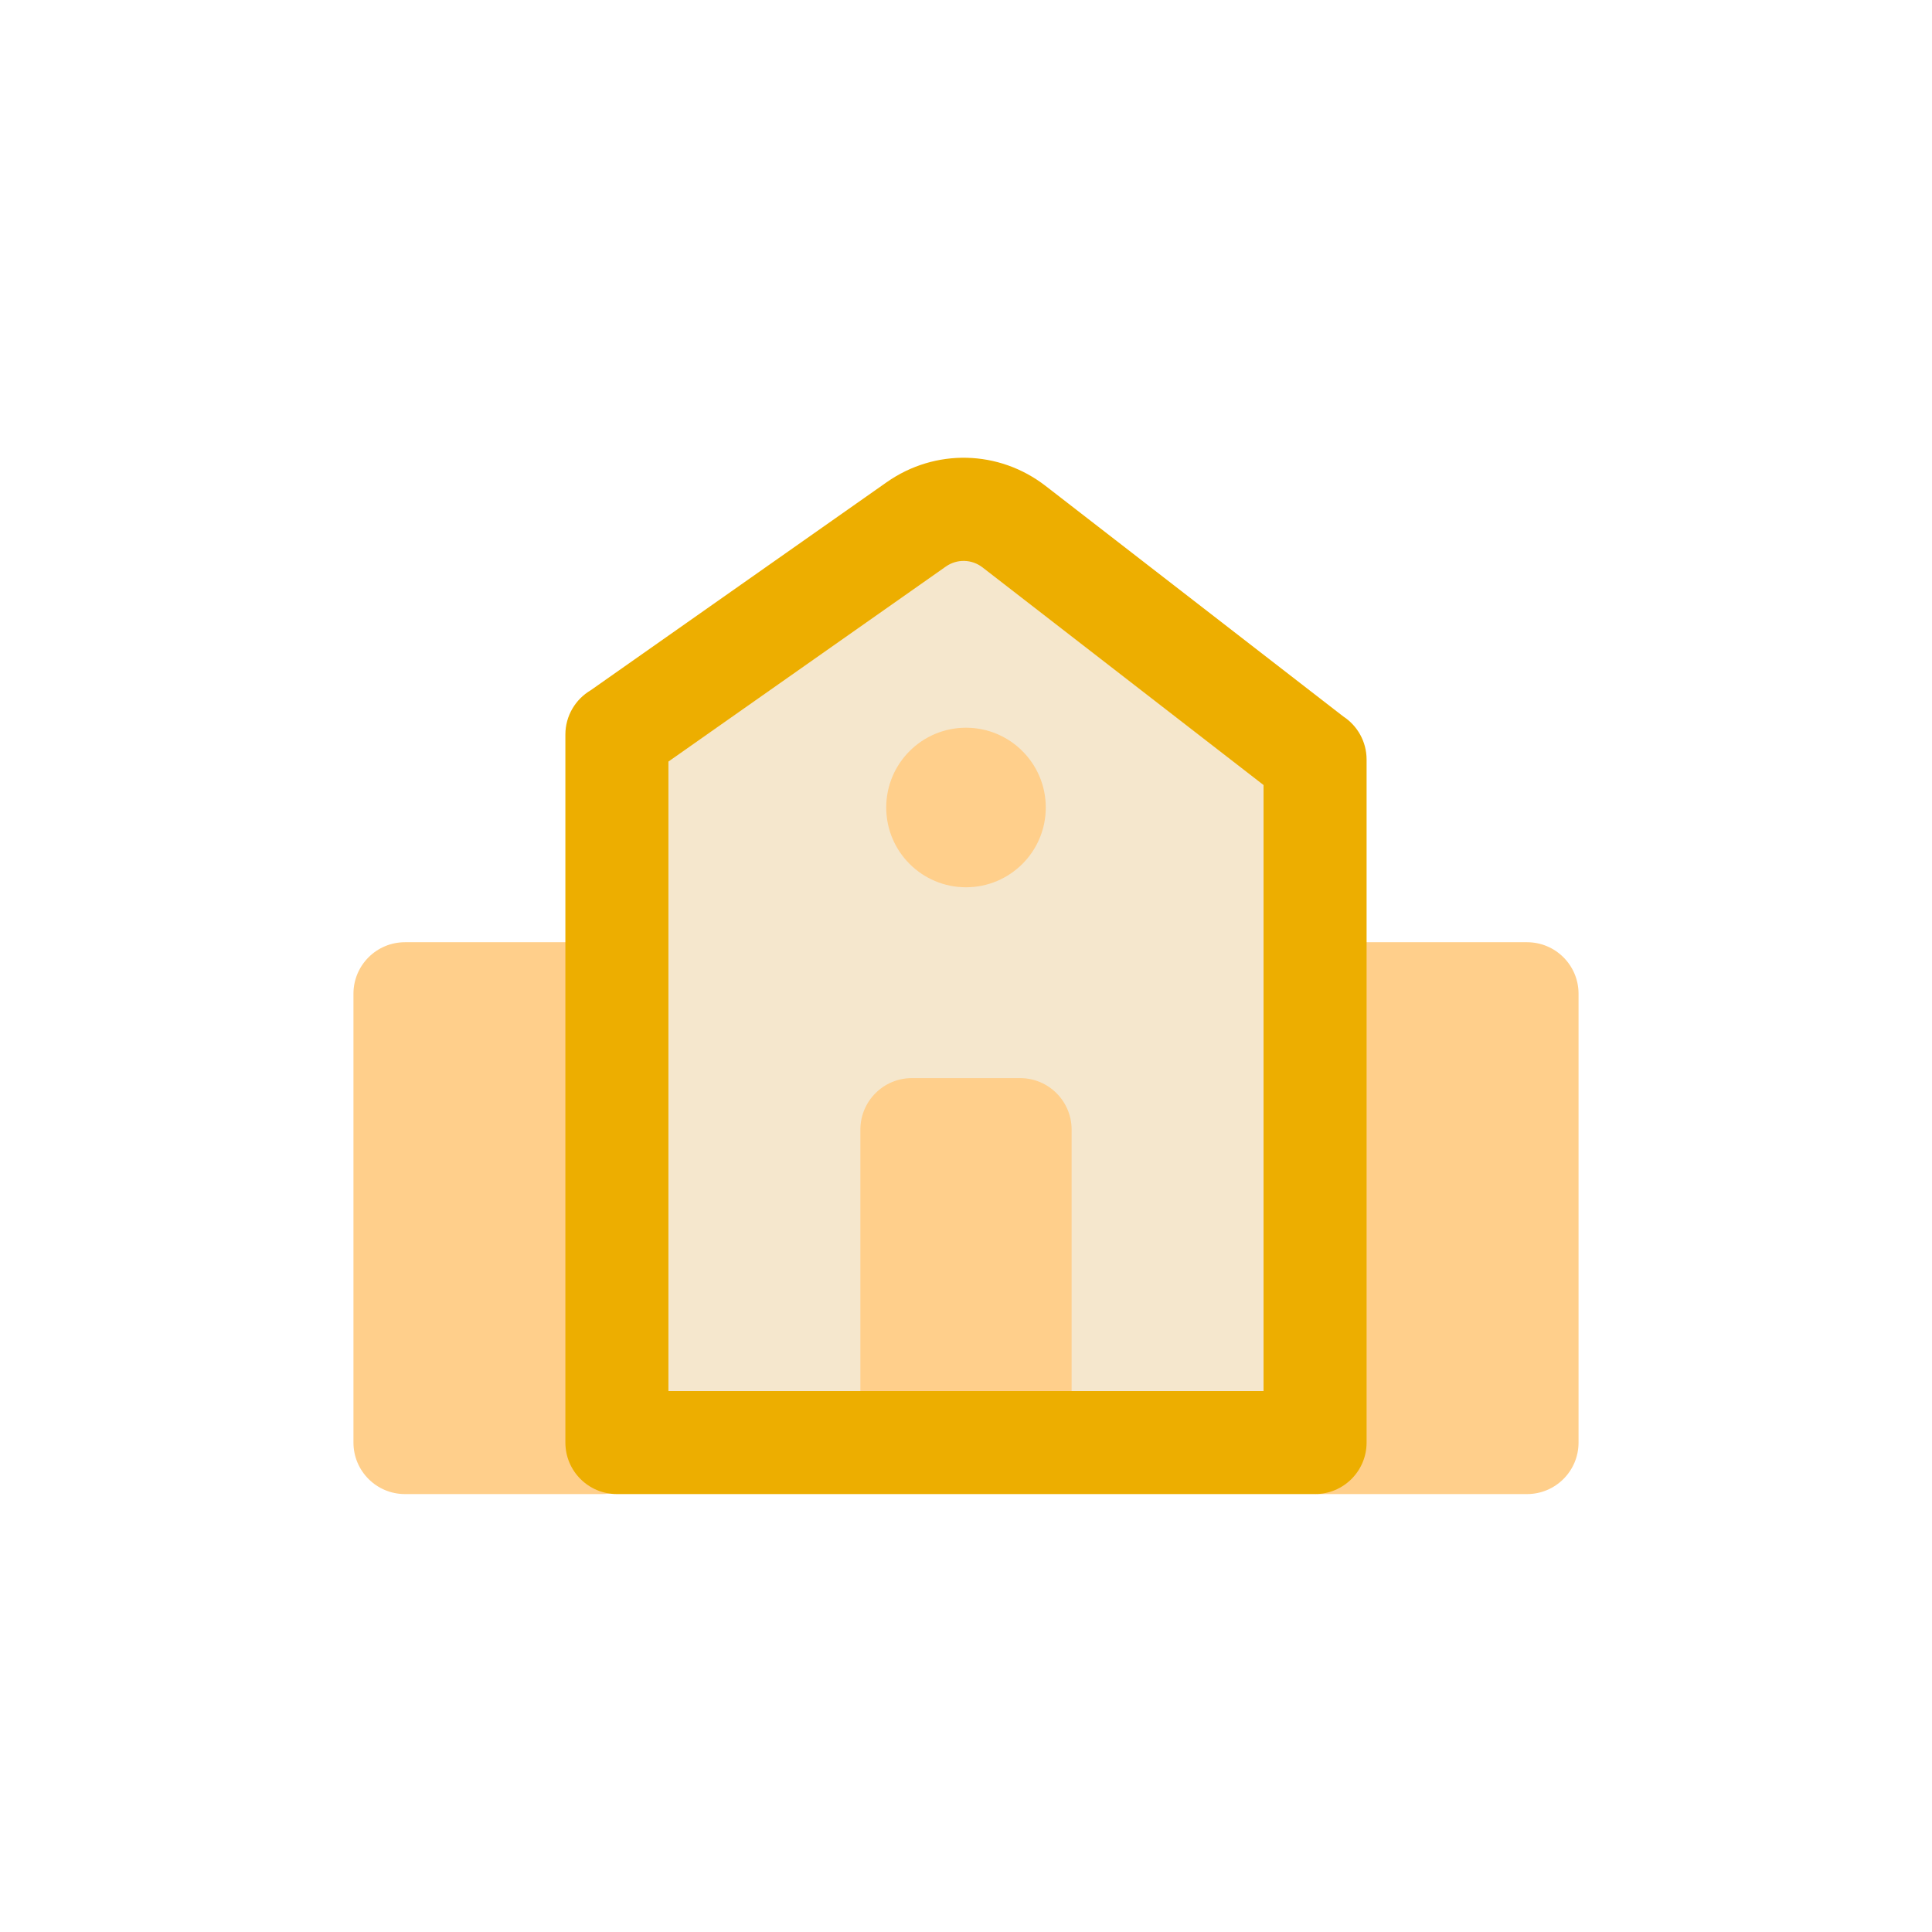 <?xml version="1.0" encoding="UTF-8"?> <svg xmlns="http://www.w3.org/2000/svg" id="Layer_1" viewBox="0 0 750 750"><defs><style>.cls-1{fill:#f5e7cd;}.cls-2{fill:#ffcf8b;}.cls-3{fill:#edae00;}</style></defs><polygon class="cls-1" points="510.41 294.86 375 190 239.59 285.18 239.48 285.18 239.48 560 510.52 560 510.52 294.86 510.41 294.86"></polygon><rect class="cls-2" x="354" y="438.52" width="42" height="116.16"></rect><path class="cls-2" d="m396,574.68h-42c-11.05,0-20-8.95-20-20v-116.16c0-11.05,8.95-20,20-20h42c11.05,0,20,8.95,20,20v116.16c0,11.05-8.95,20-20,20Zm-22-40h2v-76.16h-2v76.16Z"></path><polyline class="cls-2" points="233.68 560 157.21 560 157.21 385.77 234.65 385.77"></polyline><path class="cls-2" d="m233.68,580h-76.47c-11.05,0-20-8.95-20-20v-174.23c0-11.05,8.95-20,20-20h77.44c11.05,0,20,8.95,20,20s-8.95,20-20,20h-57.44v134.23h56.47c11.05,0,20,8.95,20,20s-8.95,20-20,20Z"></path><polyline class="cls-2" points="512.45 385.77 592.79 385.77 592.79 560 512.45 560"></polyline><path class="cls-2" d="m592.79,580h-80.34c-11.05,0-20-8.95-20-20s8.95-20,20-20h60.34v-134.23h-60.34c-11.05,0-20-8.95-20-20s8.95-20,20-20h80.34c11.05,0,20,8.95,20,20v174.23c0,11.05-8.95,20-20,20Z"></path><path class="cls-3" d="m510.51,580H239.48c-11.05,0-20-8.95-20-20v-274.82c0-7.33,3.94-13.74,9.83-17.22l114.87-80.74c18.78-13.2,43.59-12.63,61.74,1.43l115.52,89.46c5.46,3.57,9.07,9.74,9.07,16.75v265.14c0,11.05-8.95,20-20,20Zm-251.03-40h231.03v-235.25l-109.09-84.48c-4.19-3.24-9.92-3.38-14.25-.33l-107.69,75.7v244.36Z"></path><circle class="cls-2" cx="375" cy="313.47" r="30.97"></circle></svg> 